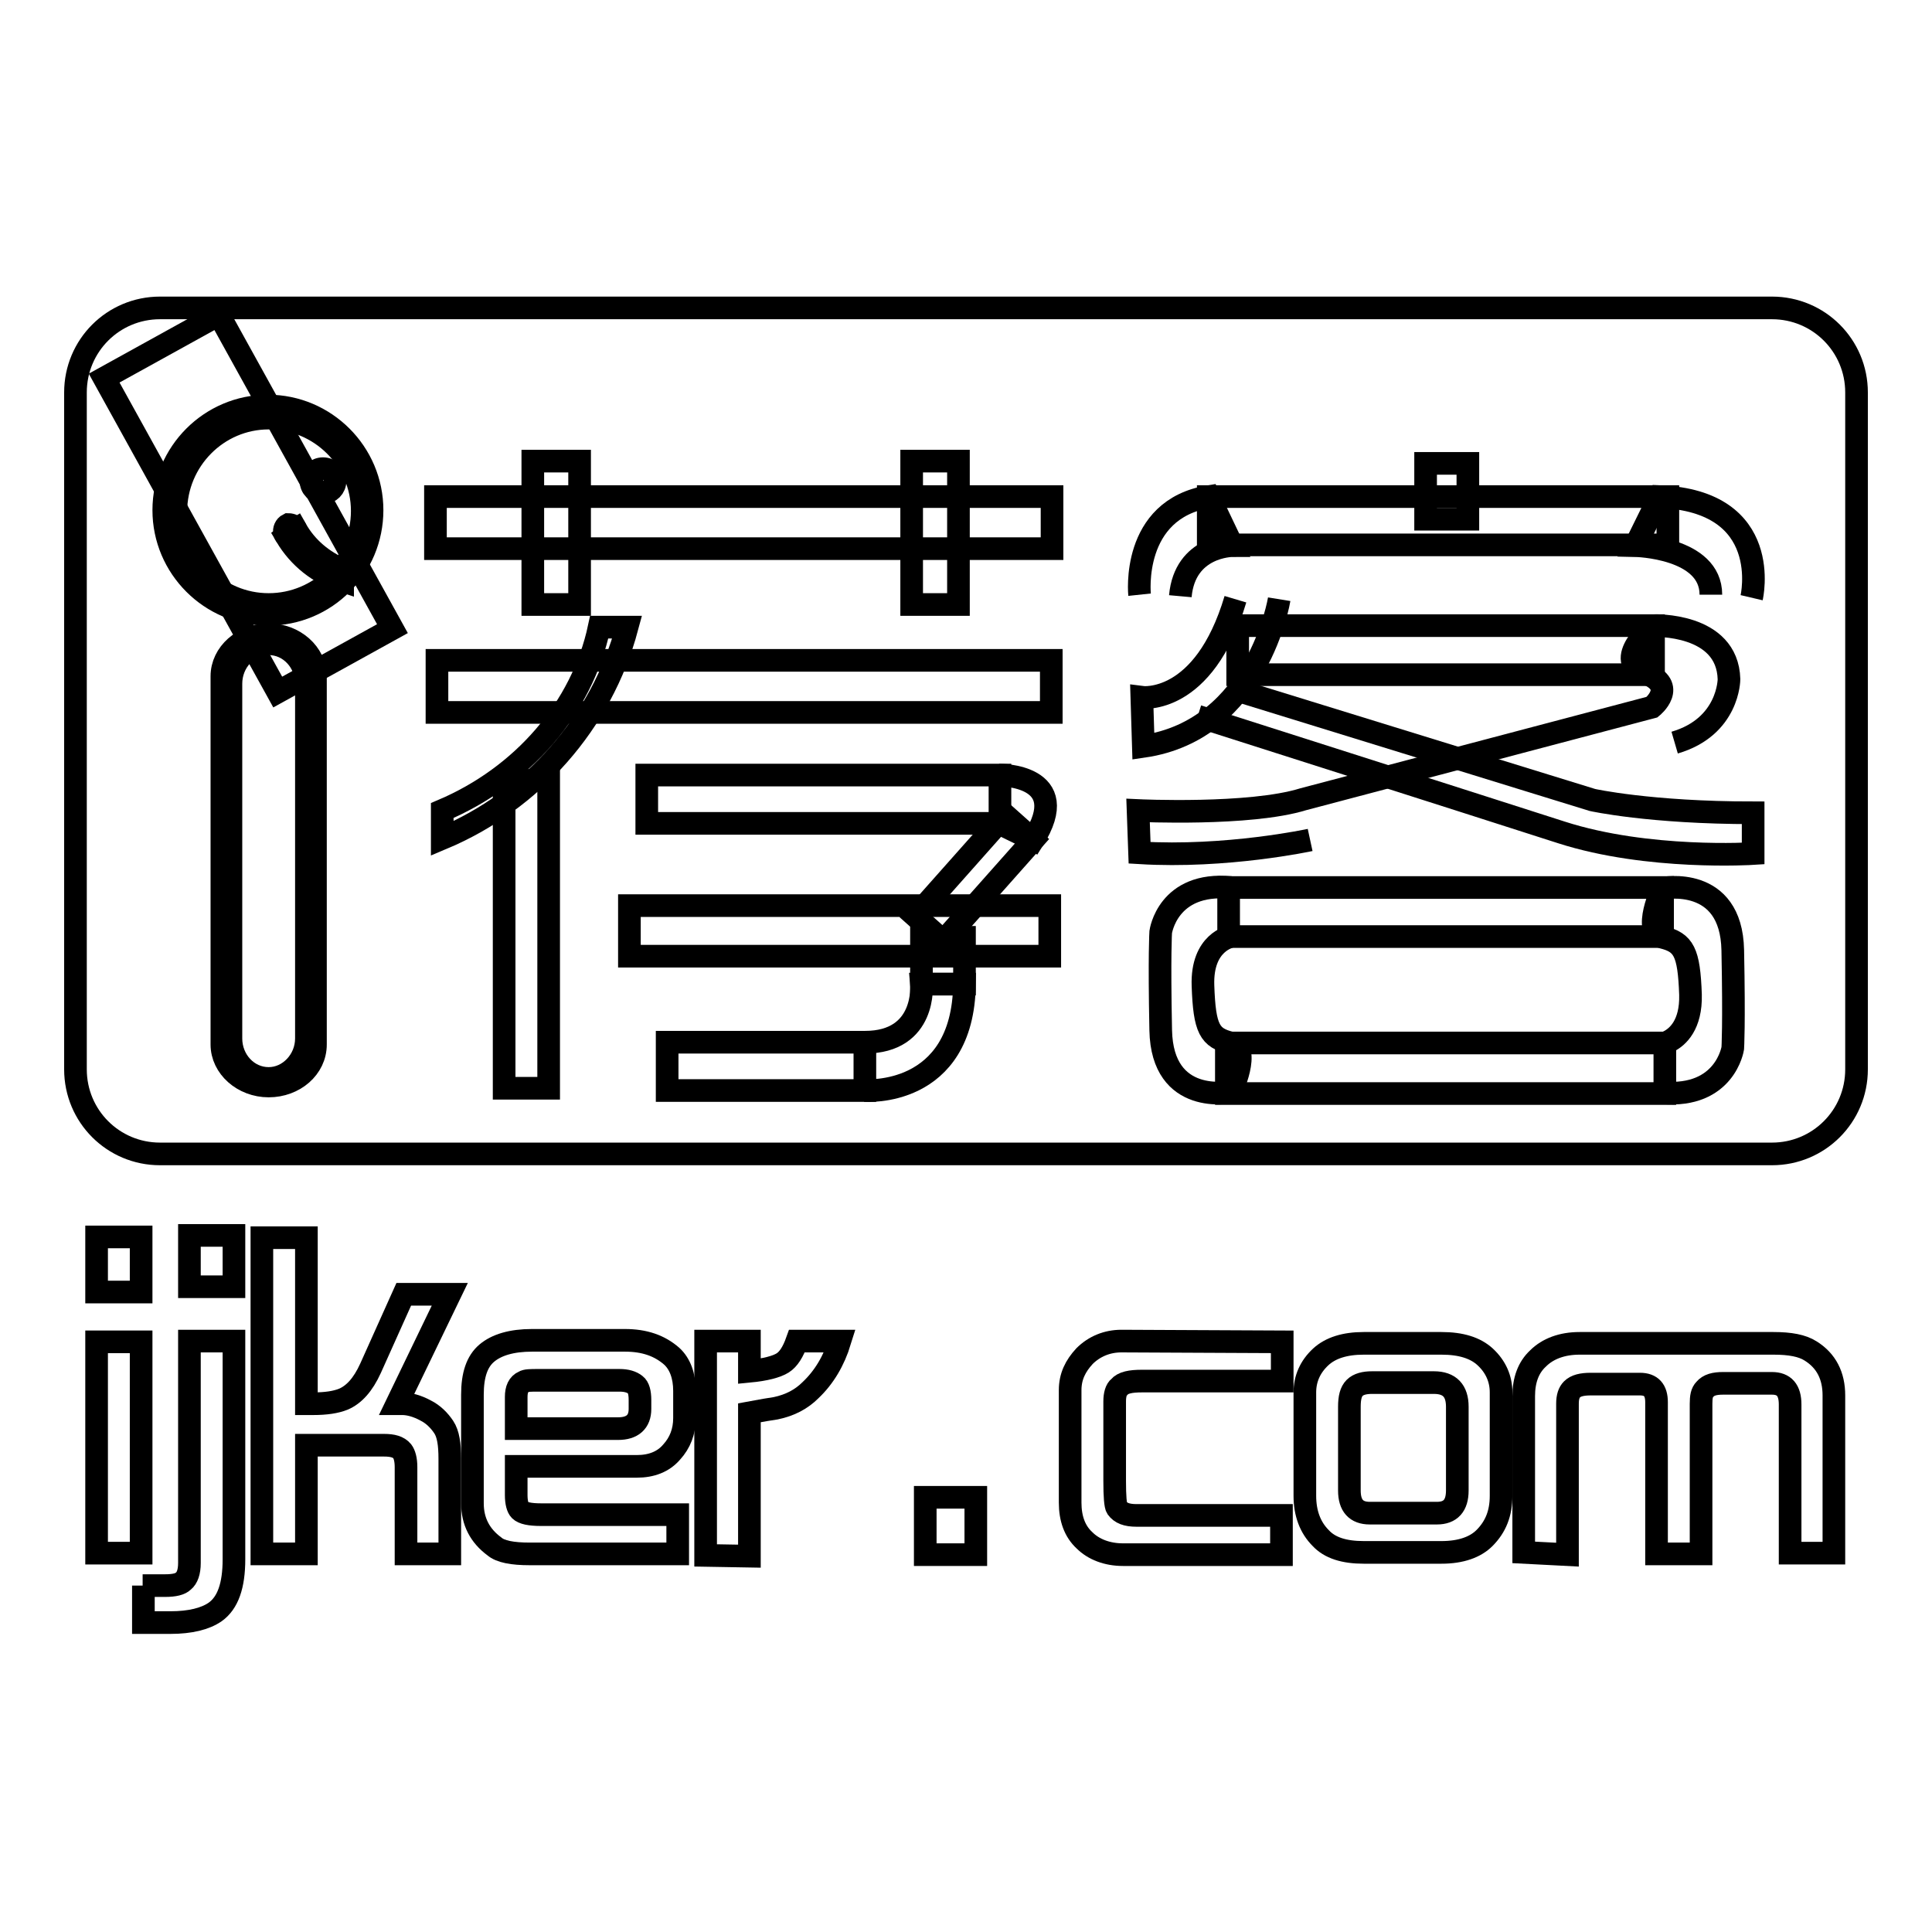<?xml version="1.0" encoding="utf-8"?>
<!-- Svg Vector Icons : http://www.onlinewebfonts.com/icon -->
<!DOCTYPE svg PUBLIC "-//W3C//DTD SVG 1.1//EN" "http://www.w3.org/Graphics/SVG/1.1/DTD/svg11.dtd">
<svg version="1.1" xmlns="http://www.w3.org/2000/svg" xmlns:xlink="http://www.w3.org/1999/xlink" x="0px" y="0px" viewBox="0 0 256 256" enable-background="new 0 0 256 256" xml:space="preserve">
<g><g><path stroke-width="3" fill-opacity="0" stroke="#000000"  d="M246,141.7c0,6.2-5,11.2-11.2,11.2H21.2c-6.2,0-11.2-5-11.2-11.2V52c0-6.2,5-11.2,11.2-11.2h213.6c6.2,0,11.2,5,11.2,11.2L246,141.7L246,141.7z"/><path stroke-width="3" fill-opacity="0" stroke="#000000"  d="M12.8,163.9h5.9v7.3h-5.9V163.9z M12.8,177.8h5.9v28h-5.9V177.8z"/><path stroke-width="3" fill-opacity="0" stroke="#000000"  d="M18.9,210.1h3c1.2,0,2-0.2,2.4-0.6c0.5-0.4,0.8-1.2,0.8-2.4v-29.4H31v28.9c0,3.5-0.8,5.8-2.5,7c-1.3,0.9-3.3,1.4-5.9,1.4h-3.6V210.1z M25.1,170.5v-6.8H31v6.8H25.1z"/><path stroke-width="3" fill-opacity="0" stroke="#000000"  d="M40.6,186c0.4,0,0.7,0,0.9,0c1.7,0,3-0.2,4-0.6c1.4-0.6,2.6-1.9,3.6-4.1l4.4-9.8h6.1L52.6,186l0.7,0c0.9,0,2,0.3,3.1,0.9c1,0.5,1.8,1.3,2.4,2.2c0.6,0.9,0.8,2.3,0.8,4.2v12.6h-5.8v-11.5c0-1-0.2-1.7-0.5-2.1c-0.5-0.6-1.3-0.8-2.4-0.8H40.6v14.4h-5.9v-41.9h5.9L40.6,186L40.6,186z"/><path stroke-width="3" fill-opacity="0" stroke="#000000"  d="M68.4,194.5v3.6c0,1,0.2,1.7,0.5,2c0.4,0.4,1.3,0.6,2.8,0.6h18.1v5.2H70.2c-2.3,0-3.9-0.3-4.7-1c-1.9-1.4-2.9-3.3-2.9-5.7v-14.4c0-2.6,0.6-4.4,1.9-5.5c1.3-1.1,3.3-1.7,6-1.7h12.3c2.6,0,4.6,0.7,6.2,2.1c1.1,1,1.7,2.6,1.7,4.6v3.6c0,1.8-0.6,3.3-1.7,4.5c-1.1,1.3-2.7,1.9-4.6,1.9H68.4L68.4,194.5z M68.4,189.3h13.5c1.9,0,2.9-0.9,2.9-2.6v-1.2c0-1-0.2-1.7-0.6-2c-0.5-0.4-1.2-0.6-2.1-0.6H71.3c-1,0-1.6,0-1.9,0.2c-0.7,0.3-1,1-1,2V189.3L68.4,189.3z"/><path stroke-width="3" fill-opacity="0" stroke="#000000"  d="M93.5,206.1v-28.4h5.8v4c2.1-0.2,3.6-0.6,4.4-1.1c0.8-0.5,1.4-1.5,1.9-2.9h5.7c-0.8,2.6-2.1,4.8-3.9,6.5c-1.2,1.2-2.7,2-4.6,2.4c-0.7,0.1-1.9,0.3-3.5,0.6v19L93.5,206.1L93.5,206.1z"/><path stroke-width="3" fill-opacity="0" stroke="#000000"  d="M122.6,198.4h6.7v7.6h-6.7V198.4z"/><path stroke-width="3" fill-opacity="0" stroke="#000000"  d="M169.9,177.8v5.2h-18.6c-1.5,0-2.5,0.2-3,0.8c-0.4,0.3-0.6,1-0.6,1.9v10.5c0,2.1,0.1,3.3,0.3,3.6c0.5,0.7,1.3,1,2.6,1h19.2v5.2h-21c-2.1,0-3.9-0.7-5.1-1.9c-1.3-1.2-1.9-2.9-1.9-5v-14.9c0-1.8,0.7-3.2,1.9-4.5c1.3-1.3,3-2,4.9-2L169.9,177.8L169.9,177.8z"/><path stroke-width="3" fill-opacity="0" stroke="#000000"  d="M172.9,198.2v-13.7c0-1.8,0.7-3.4,2.1-4.7c1.3-1.2,3.2-1.8,5.7-1.8H191c2.6,0,4.5,0.6,5.8,1.8c1.4,1.3,2.1,2.9,2.1,4.7v13.7c0,2.3-0.7,4.1-2.2,5.6c-1.2,1.2-3.1,1.9-5.7,1.9h-10.3c-2.6,0-4.5-0.6-5.7-1.9C173.6,202.4,172.9,200.5,172.9,198.2z M178.8,186.4v11.1c0,2,0.9,3,2.7,3h8.9c1.8,0,2.7-1,2.7-3v-11.1c0-2.1-1-3.2-3.1-3.2h-8.2c-1,0-1.8,0.2-2.3,0.7C179,184.4,178.8,185.2,178.8,186.4z"/><path stroke-width="3" fill-opacity="0" stroke="#000000"  d="M201.9,205.7v-20.7c0-2.1,0.6-3.8,1.9-5c1.3-1.3,3.2-2,5.5-2H235c2.2,0,3.8,0.3,4.9,1c2.1,1.3,3.1,3.3,3.1,5.9v20.9h-5.8v-19.7c0-1.9-0.8-2.8-2.4-2.8h-6.5c-1.1,0-1.9,0.2-2.4,0.8c-0.4,0.4-0.5,1-0.5,1.9v19.9h-5.9v-20.1c0-1.6-0.7-2.4-2.2-2.4h-6.5c-1.2,0-2,0.2-2.5,0.7c-0.4,0.4-0.6,1-0.6,1.9v20L201.9,205.7z"/><path stroke-width="3" fill-opacity="0" stroke="#000000"  d="M57.7,65.8h81.7v6.9H57.7V65.8L57.7,65.8z"/><path stroke-width="3" fill-opacity="0" stroke="#000000"  d="M70.6,61.1h6.2v19h-6.2V61.1z"/><path stroke-width="3" fill-opacity="0" stroke="#000000"  d="M120.8,61.1h6.2v19h-6.2V61.1z"/><path stroke-width="3" fill-opacity="0" stroke="#000000"  d="M57.9,87.5h81.4v6.9H57.9V87.5z"/><path stroke-width="3" fill-opacity="0" stroke="#000000"  d="M66.8,103.4h5.9v40.8h-5.9V103.4L66.8,103.4z"/><path stroke-width="3" fill-opacity="0" stroke="#000000"  d="M79.4,83.1c-2.3,10.8-10.2,19.8-20.8,24.3v3.7c11.9-5,21.1-15.3,24.5-28L79.4,83.1L79.4,83.1z"/><path stroke-width="3" fill-opacity="0" stroke="#000000"  d="M85.7,102.7h46.8v6.4H85.7V102.7z"/><path stroke-width="3" fill-opacity="0" stroke="#000000"  d="M136.9,111.3L125,124.7l-3.7-3.3l11.9-13.4L136.9,111.3z"/><path stroke-width="3" fill-opacity="0" stroke="#000000"  d="M132.4,102.7c0,0,10-0.1,4.5,8.6l-4.5-2.2"/><path stroke-width="3" fill-opacity="0" stroke="#000000"  d="M83.4,120h55.7v6.7H83.4V120L83.4,120z"/><path stroke-width="3" fill-opacity="0" stroke="#000000"  d="M122.1,124.2h5.7v6.2h-5.7V124.2L122.1,124.2z"/><path stroke-width="3" fill-opacity="0" stroke="#000000"  d="M88.4,138.1h26.2v6.4H88.4V138.1L88.4,138.1z"/><path stroke-width="3" fill-opacity="0" stroke="#000000"  d="M114.6,144.5c0,0,13,1,13.2-14.1h-5.7c0,0,0.7,7.7-7.5,7.7"/><path stroke-width="3" fill-opacity="0" stroke="#000000"  d="M160.1,65.8H221v6.4h-60.9V65.8z"/><path stroke-width="3" fill-opacity="0" stroke="#000000"  d="M151,78.8c0,0-1.2-11.3,9.2-13l3.1,6.5c0,0-6.3,0-6.9,6.7"/><path stroke-width="3" fill-opacity="0" stroke="#000000"  d="M232.1,79.2c0,0,3-12.8-12.2-13.4l-3.2,6.5c0,0,10,0.2,10,6.5"/><path stroke-width="3" fill-opacity="0" stroke="#000000"  d="M188.9,61.4h5.6v7.4h-5.6V61.4z"/><path stroke-width="3" fill-opacity="0" stroke="#000000"  d="M164,82.9h55.1v6.5H164V82.9L164,82.9z"/><path stroke-width="3" fill-opacity="0" stroke="#000000"  d="M169.5,79.4c0,0-2.8,17.3-18,19.5l-0.2-6.5c0,0,8.2,1.1,12.4-13"/><path stroke-width="3" fill-opacity="0" stroke="#000000"  d="M219.1,82.9"/><path stroke-width="3" fill-opacity="0" stroke="#000000"  d="M173.6,111.3c0,0-11.1,2.4-22.6,1.7l-0.2-5.6c0,0,14.8,0.7,21.9-1.5l46.2-12.2c0,0,3.5-2.8-0.9-4.5c-4.5-1.7,1.1-6.3,1.1-6.3s9.8-0.4,10,7.1c0,0,0,6.3-7.2,8.4"/><path stroke-width="3" fill-opacity="0" stroke="#000000"  d="M164,91.5l47,14.5c0,0,7.6,1.7,21.3,1.7v5.4c0,0-13.9,0.9-25.4-2.8c-11.5-3.7-48.2-15.4-48.2-15.4"/><path stroke-width="3" fill-opacity="0" stroke="#000000"  d="M162.8,117.6h57.5v6.5h-57.5V117.6z"/><path stroke-width="3" fill-opacity="0" stroke="#000000"  d="M162.5,138.2h58.1v6.7h-58.1V138.2z"/><path stroke-width="3" fill-opacity="0" stroke="#000000"  d="M163.1,124.1c0,0-3.9,0.7-3.7,6.5c0.2,5.8,0.9,6.9,3.7,7.6c2.8,0.7,0,6.5,0,6.5s-9.1,1.9-9.3-8.2c-0.2-10,0-13,0-13s0.9-6.7,9.3-5.9"/><path stroke-width="3" fill-opacity="0" stroke="#000000"  d="M220.3,144.8c8.3,0.7,9.3-5.9,9.3-5.9s0.2-3,0-13c-0.2-10-9.3-8.2-9.3-8.2s-2.8,5.8,0,6.5c2.8,0.7,3.5,1.9,3.7,7.6c0.1,4-1.7,5.6-2.9,6.2c-0.5,0.3-0.8,0.3-0.8,0.3"/><path stroke-width="3" fill-opacity="0" stroke="#000000"  d="M35.5,53.8c-7.6,0-13.8,6.2-13.8,13.8c0,7.6,6.2,13.8,13.8,13.8c7.7,0,13.8-6.2,13.8-13.8C49.3,60,43.1,53.8,35.5,53.8z M35.6,80.1c-6.8,0-12.3-5.5-12.3-12.3c0-6.8,5.5-12.4,12.3-12.4S48,60.9,48,67.7C48,74.6,42.4,80.1,35.6,80.1z"/><path stroke-width="3" fill-opacity="0" stroke="#000000"  d="M44.4,63.7c0,0.9-0.7,1.6-1.6,1.6c-0.9,0-1.6-0.7-1.6-1.6c0-0.9,0.7-1.6,1.6-1.6C43.7,62.1,44.4,62.8,44.4,63.7z"/><path stroke-width="3" fill-opacity="0" stroke="#000000"  d="M13.8,50.1l15.2-8.4L52,83.3l-15.2,8.4L13.8,50.1L13.8,50.1z"/><path stroke-width="3" fill-opacity="0" stroke="#000000"  d="M35.6,84.1c-3.4,0-6.2,2.5-6.2,5.5v48.8c0,3,2.8,5.5,6.2,5.5s6.2-2.4,6.2-5.5V89.6C41.8,86.6,39,84.1,35.6,84.1z M40.6,137.6c0,2.9-2.3,5.3-5,5.3c-2.8,0-5-2.4-5-5.3v-47c0-2.9,2.2-5.3,5-5.3s5,2.4,5,5.3V137.6z"/><path stroke-width="3" fill-opacity="0" stroke="#000000"  d="M39.2,70.2c0.1,0.4-0.1,0.9-0.5,1c-0.4,0.1-0.9-0.1-1-0.6c-0.1-0.4,0.1-0.9,0.5-1.1C38.6,69.5,39.1,69.7,39.2,70.2z"/><path stroke-width="3" fill-opacity="0" stroke="#000000"  d="M45.4,75.5c-2.6-1.1-4.8-2.9-6.2-5.4c-0.5,0.3-0.9,0.6-1.3,0.9c1.7,2.9,4.4,5,7.5,6V75.5z"/></g></g>
</svg>